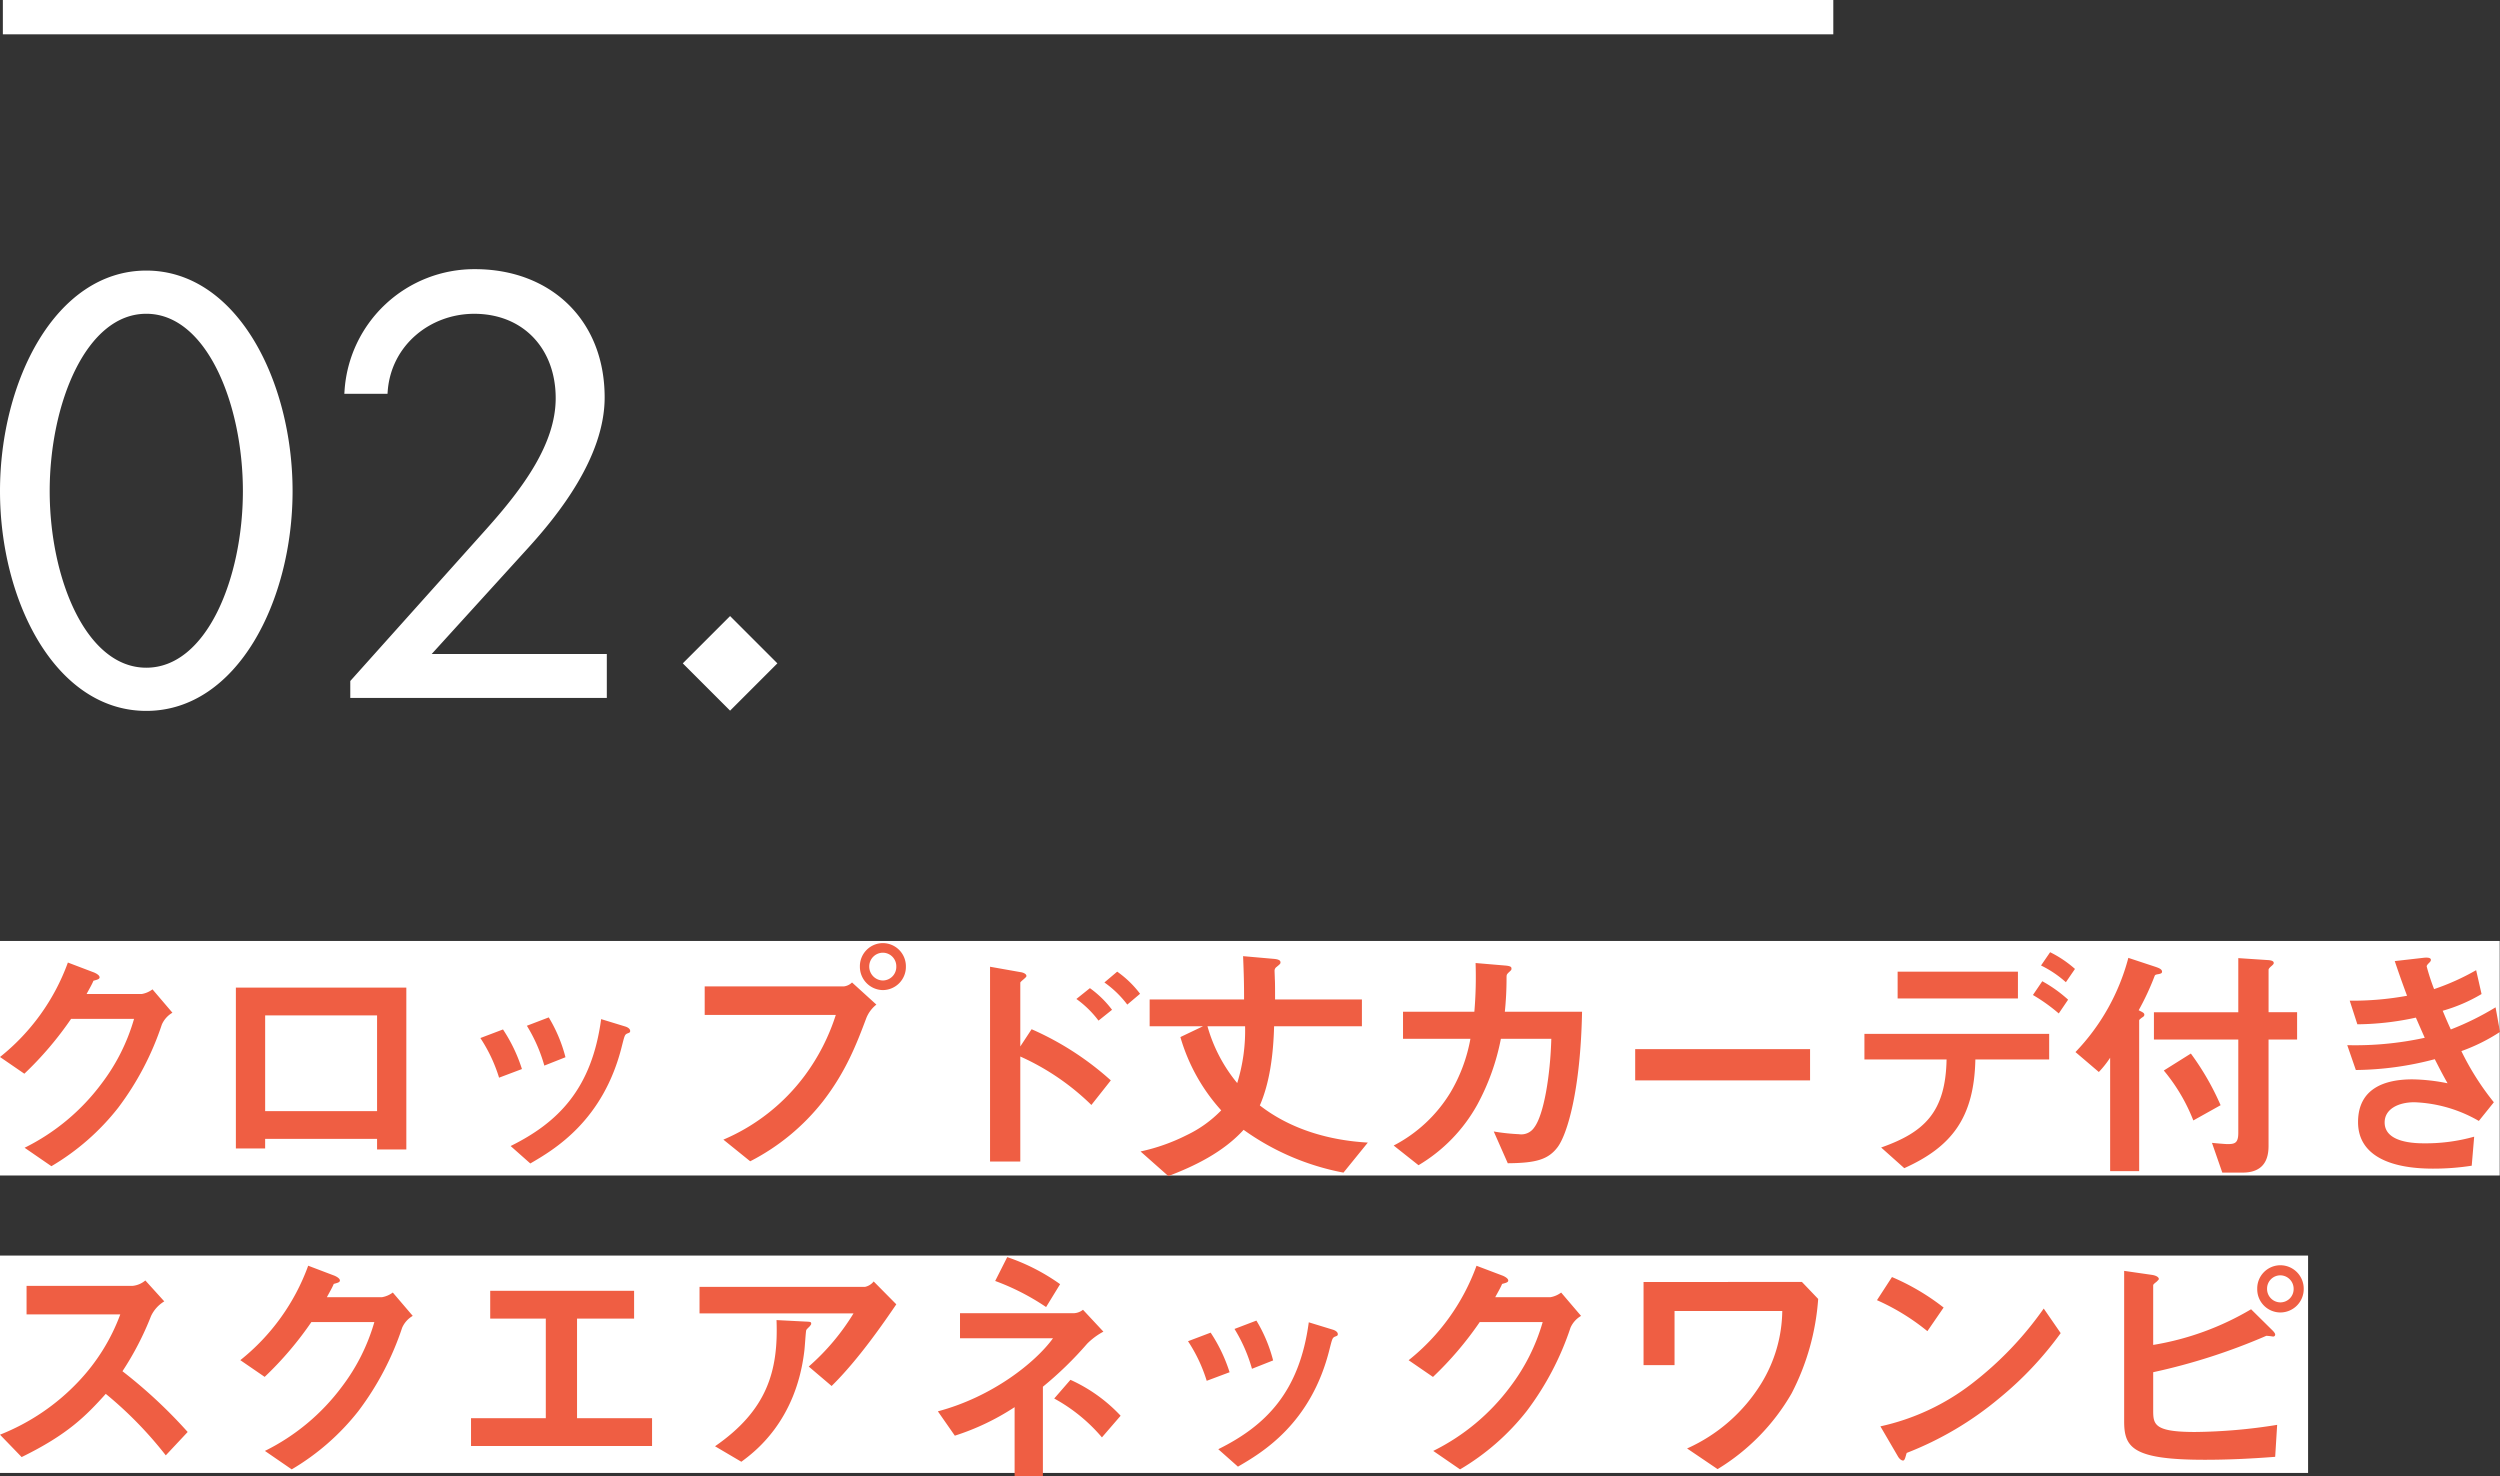 <svg xmlns="http://www.w3.org/2000/svg" width="437.052" height="258.037" viewBox="0 0 437.052 258.037">
  <rect x="0" y="0" width="437.052" height="258.037" fill="#333333" stroke="none"/>
  <g id="グループ_1093" data-name="グループ 1093" transform="translate(-669 -10269.25)">
    <path id="パス_332" data-name="パス 332" d="M56.448-35.658c0-19.026-9.576-38.052-25.074-38.052S6.3-54.684,6.3-35.658,15.876,2.268,31.374,2.268,56.448-16.632,56.448-35.658Zm-7.686,0c0,15.372-6.426,31.374-17.388,31.374s-17.388-16-17.388-31.374,6.426-31.5,17.388-31.5S48.762-51.03,48.762-35.658ZM111.384,0V-6.678H80.136l17.64-19.4c5.04-5.544,13.23-15.624,13.23-25.956,0-13.356-9.324-21.924-22.176-21.924a22.239,22.239,0,0,0-22.3,20.79H73.08c.63-8.316,7.686-13.986,15.624-13.986,8.82,0,14.742,6.3,14.742,15.246,0,8.19-5.8,16-12.222,23.184L67.536-2.268V0Zm29.61-5.544-7.56-7.56-7.56,7.56,7.56,7.56Z" transform="translate(663.2 10390.762)" fill="#fff" stroke="#fff" stroke-width="1"/>
    <g id="グループ_1091" data-name="グループ 1091">
      <rect id="長方形_437" data-name="長方形 437" width="437" height="41" transform="translate(669 10433.75)" fill="#fff"/>
      <path id="パス_334" data-name="パス 334" d="M36.335-25.456l-3.483-4.085a4.336,4.336,0,0,1-1.892.817H21.328c.43-.817.946-1.677,1.2-2.322.6-.172,1.075-.258,1.075-.6,0-.43-.86-.817-1.118-.9L18.06-34.228A37.449,37.449,0,0,1,6.192-17.716l4.257,2.924a59.494,59.494,0,0,0,8.17-9.589H29.627a34.277,34.277,0,0,1-5.676,11.309A37.483,37.483,0,0,1,10.492-1.849l4.687,3.225A41.779,41.779,0,0,0,26.832-8.815a50.506,50.506,0,0,0,7.654-14.577A4.479,4.479,0,0,1,36.335-25.456ZM77.228-1.548V-29.842h-29.8V-1.72h5.117V-3.4H72.111v1.849ZM72.111-8.256H52.546V-24.983H72.111Zm32.938-9.417a25.819,25.819,0,0,0-2.924-6.966L98.3-23.177a27.413,27.413,0,0,1,3.053,6.966Zm11.309-4.6c0-.3-.3-.6-.86-.774l-4.214-1.29C109.65-12.169,103.8-6.278,95.46-2.15L98.9.9c4.128-2.408,12.814-7.439,16.039-20.64.43-1.677.473-1.849.86-2.064C116.272-21.973,116.358-22.016,116.358-22.274Zm-18.92,6.665a27.574,27.574,0,0,0-3.311-6.923l-3.956,1.5A26.814,26.814,0,0,1,93.439-14.1ZM164.561-33.54a4.047,4.047,0,0,0-4.042-4.085,4.038,4.038,0,0,0-4,4.085,4.076,4.076,0,0,0,4,4.128A4.057,4.057,0,0,0,164.561-33.54Zm-5.16,6.665-4.257-3.87a2.451,2.451,0,0,1-1.419.688H129.387v4.988h22.919a36.318,36.318,0,0,1-5.375,10.535A34.608,34.608,0,0,1,132.655-3.268L137.342.516A38.381,38.381,0,0,0,150.07-9.976c4.085-5.289,5.934-10.191,7.568-14.534A5.7,5.7,0,0,1,159.4-26.875Zm3.483-6.665a2.378,2.378,0,0,1-2.365,2.451,2.433,2.433,0,0,1-2.365-2.451,2.4,2.4,0,0,1,2.365-2.408A2.368,2.368,0,0,1,162.884-33.54ZM205.5-28.767a17.964,17.964,0,0,0-4-3.87l-2.236,1.892a17.931,17.931,0,0,1,4,3.87Zm-4.9,2.8a17.806,17.806,0,0,0-3.87-3.784l-2.365,1.892a17.806,17.806,0,0,1,3.87,3.784Zm-.215,12.341a51.67,51.67,0,0,0-13.846-8.944l-1.978,3.01V-30.7c0-.215,1.075-.9,1.075-1.161,0-.516-.946-.688-1.032-.688l-5.332-.946V.559h5.289V-17.8a42.776,42.776,0,0,1,12.427,8.471ZM245.315-2.752c-6.794-.387-13.5-2.322-18.877-6.493,1.72-3.956,2.365-8.858,2.494-13.846h15.351v-4.687H229.1c0-1.763,0-3.01-.043-3.612,0-.215-.043-1.161-.043-1.333a.809.809,0,0,1,.344-.731c.688-.559.688-.6.688-.817,0-.3-.258-.516-1.161-.6l-5.375-.473c.129,3.182.172,4.687.172,7.568H207.174v4.687h9.331L212.549-21.2a32.514,32.514,0,0,0,7.138,12.814,20.965,20.965,0,0,1-6.063,4.343A33.577,33.577,0,0,1,205.583-1.2l4.859,4.3c4.773-1.806,9.675-4.257,13.158-8.084a43.9,43.9,0,0,0,17.458,7.482ZM223.858-23.091a30.834,30.834,0,0,1-1.376,9.933,27.05,27.05,0,0,1-5.2-9.933Zm58.91-2.537h-13.5a57,57,0,0,0,.3-5.848c0-.6,0-.645.387-1.032.43-.387.473-.43.473-.645,0-.258-.043-.473-1.2-.559l-5.074-.43a71.437,71.437,0,0,1-.215,8.514h-12.47v4.73h11.782a28.123,28.123,0,0,1-3.483,9.374,25.133,25.133,0,0,1-9.933,9.288l4.343,3.44A28.188,28.188,0,0,0,264.45-9.374,40.04,40.04,0,0,0,268.578-20.9h8.815c-.172,6.364-1.29,13.244-2.967,15.48a2.727,2.727,0,0,1-2.709,1.2,35.488,35.488,0,0,1-4.386-.473L269.782.86c4.859-.043,7.052-.6,8.729-2.838C280.188-4.257,282.51-11.911,282.768-25.628Zm39.861,12v-5.461H292.056v5.461ZM368.94-33.11a19.652,19.652,0,0,0-4.343-2.924l-1.591,2.322a18.847,18.847,0,0,1,4.343,2.924Zm-1.2,5.375a23.667,23.667,0,0,0-4.515-3.225l-1.634,2.408a30.3,30.3,0,0,1,4.515,3.225Zm-8.772-.215v-4.687H337.937v4.687Zm5.461,10.664v-4.472H332.132v4.472h14.362c-.172,9.2-3.87,12.728-11.438,15.394L339.1,1.72c8.3-3.741,12.212-8.815,12.427-19.006Zm43.344-3.483v-4.773h-4.988v-7.4c0-.172.129-.344.473-.645.3-.258.43-.387.43-.559,0-.344-.387-.473-1.075-.516L397.492-35v9.46H382.743v4.773h14.749v16.3c0,1.806-.6,1.978-1.892,1.978-.43,0-2.322-.172-2.709-.215l1.806,5.2h3.526c2.967,0,4.558-1.462,4.558-4.644V-20.769ZM394.4-9.288a46.371,46.371,0,0,0-5.2-9.03l-4.73,2.967a31.434,31.434,0,0,1,5.16,8.729ZM384.162-32.637c0-.473-.731-.688-1.075-.817l-4.816-1.591a37.536,37.536,0,0,1-9.245,16.469l4.085,3.483a17.206,17.206,0,0,0,1.978-2.494V2.236h5.074V-24.08c0-.129.043-.172.473-.516.3-.172.43-.3.43-.516,0-.3-.3-.43-.989-.774a45.825,45.825,0,0,0,2.8-6.02c.086-.172.172-.215.688-.3C383.99-32.293,384.162-32.379,384.162-32.637ZM443.244-22.1l-.774-4.3a49.026,49.026,0,0,1-7.826,3.87c-.688-1.505-.86-1.935-1.419-3.268a28.325,28.325,0,0,0,6.794-2.924l-.946-4.171a41.5,41.5,0,0,1-7.353,3.311,37.484,37.484,0,0,1-1.29-3.956c0-.129.043-.258.387-.6.215-.215.344-.344.344-.559,0-.516-1.075-.387-1.419-.344l-4.9.559c.688,2.021,1.161,3.4,2.15,6.063a53.028,53.028,0,0,1-10.019.86l1.333,4.128A49.366,49.366,0,0,0,428.538-24.6c.43.989.9,2.064,1.548,3.526a57,57,0,0,1-13.545,1.29l1.5,4.343a55.457,55.457,0,0,0,13.8-1.892c.817,1.591,1.2,2.365,2.236,4.214a32.846,32.846,0,0,0-6.149-.688c-4.859,0-9.5,1.591-9.5,7.482,0,5.676,5.332,8.127,13.072,8.127A43.287,43.287,0,0,0,438.3,1.29l.43-5.074a31.369,31.369,0,0,1-8.6,1.161c-1.462,0-7.052,0-7.052-3.655,0-2.322,2.365-3.526,5.2-3.526a24.212,24.212,0,0,1,11.266,3.268L442.169-9.8a46.678,46.678,0,0,1-5.676-8.944A31.891,31.891,0,0,0,443.244-22.1Z" transform="translate(662.808 10471.75)" fill="#ef5e43"/>
    </g>
    <line id="線_27" data-name="線 27" x2="320" transform="translate(669.5 10272.25)" fill="none" stroke="#fff" stroke-width="6"/>
    <g id="グループ_1092" data-name="グループ 1092">
      <rect id="長方形_438" data-name="長方形 438" width="403.5" height="38" transform="translate(669 10488.75)" fill="#fff"/>
      <path id="パス_333" data-name="パス 333" d="M37.84-5.16a85.944,85.944,0,0,0-11.4-10.621,51.94,51.94,0,0,0,4.988-9.632,5.957,5.957,0,0,1,2.322-2.58l-3.311-3.655a4.077,4.077,0,0,1-2.236.946H9.675v4.988H26.058a34.372,34.372,0,0,1-7.31,11.739A38.133,38.133,0,0,1,5.031-4.687L8.815-.774C16.9-4.73,20.081-8,23.521-11.825A67.819,67.819,0,0,1,34.013-1.075Zm39.345-20.3L73.7-29.541a4.336,4.336,0,0,1-1.892.817H62.178c.43-.817.946-1.677,1.2-2.322.6-.172,1.075-.258,1.075-.6,0-.43-.86-.817-1.118-.9L58.91-34.228A37.449,37.449,0,0,1,47.042-17.716L51.3-14.792a59.494,59.494,0,0,0,8.17-9.589H70.477A34.276,34.276,0,0,1,64.8-13.072,37.483,37.483,0,0,1,51.342-1.849l4.687,3.225A41.779,41.779,0,0,0,67.682-8.815a50.507,50.507,0,0,0,7.654-14.577A4.479,4.479,0,0,1,77.185-25.456ZM119.024-2.709V-7.568H105.909V-24.983h9.976v-4.859H90.73v4.859h9.718V-7.568H87.376v4.859Zm42.7-24.768-3.956-4a2.612,2.612,0,0,1-1.505.946H127.323v4.644h26.918a39.837,39.837,0,0,1-7.826,9.288l4,3.4C155.1-17.8,159.616-24.381,161.723-27.477Zm-14.878,3.4c0-.344-.129-.344-1.032-.387l-5.031-.258c.344,8.944-1.677,15.781-10.75,22.059l4.6,2.709c2.279-1.677,9.546-7.052,11.008-19.35.086-.559.258-3.569.344-3.655.043-.172.559-.6.645-.731C146.759-23.865,146.845-23.951,146.845-24.08ZM190.361-31a35.512,35.512,0,0,0-9.245-4.73l-2.107,4.171A41.178,41.178,0,0,1,187.91-27ZM200.939-8a27.529,27.529,0,0,0-8.772-6.278l-2.838,3.268a29.416,29.416,0,0,1,8.342,6.794ZM197.929-22.7l-3.569-3.827a2.745,2.745,0,0,1-1.548.6H172.86v4.386h16.254c-3.053,4.214-10.578,10.234-20.124,12.771l2.967,4.257A42.817,42.817,0,0,0,182.406-9.5V2.537h4.945V-13.072a62.564,62.564,0,0,0,7.74-7.525A11.982,11.982,0,0,1,197.929-22.7Zm29.67,5.031a25.819,25.819,0,0,0-2.924-6.966l-3.827,1.462a27.413,27.413,0,0,1,3.053,6.966Zm11.309-4.6c0-.3-.3-.6-.86-.774l-4.214-1.29C232.2-12.169,226.352-6.278,218.01-2.15L221.45.9c4.128-2.408,12.814-7.439,16.039-20.64.43-1.677.473-1.849.86-2.064C238.822-21.973,238.908-22.016,238.908-22.274Zm-18.92,6.665a27.574,27.574,0,0,0-3.311-6.923l-3.956,1.5a26.814,26.814,0,0,1,3.268,6.923Zm61.447-9.847-3.483-4.085a4.336,4.336,0,0,1-1.892.817h-9.632c.43-.817.946-1.677,1.2-2.322.6-.172,1.075-.258,1.075-.6,0-.43-.86-.817-1.118-.9l-4.429-1.677a37.449,37.449,0,0,1-11.868,16.512l4.257,2.924a59.493,59.493,0,0,0,8.17-9.589h11.008a34.277,34.277,0,0,1-5.676,11.309A37.483,37.483,0,0,1,255.592-1.849l4.687,3.225A41.778,41.778,0,0,0,271.932-8.815a50.507,50.507,0,0,0,7.654-14.577A4.48,4.48,0,0,1,281.435-25.456Zm41.452-2.967-2.838-2.967H292.357v14.534h5.418v-9.46h18.834a24.805,24.805,0,0,1-3.655,12.642A29.252,29.252,0,0,1,299.968-2.279L305.3,1.333a37.2,37.2,0,0,0,12.943-13.244A42.32,42.32,0,0,0,322.887-28.423Zm21.93,1.505a40.106,40.106,0,0,0-9.03-5.332l-2.623,4.042a38.855,38.855,0,0,1,8.815,5.418Zm20.468,4.472-2.967-4.3a59.98,59.98,0,0,1-12.6,13.158,40.262,40.262,0,0,1-15.953,7.439l3.01,5.16c.3.559.688.817.946.817.344,0,.43-.731.645-1.333a57.824,57.824,0,0,0,16.211-9.589A60.455,60.455,0,0,0,365.285-22.446Zm42.484-7.74a4.093,4.093,0,0,0-4.085-4.128,4.057,4.057,0,0,0-4.042,4.128,4.057,4.057,0,0,0,4.042,4.128A4.093,4.093,0,0,0,407.769-30.186Zm-1.763,0a2.322,2.322,0,0,1-2.322,2.365,2.349,2.349,0,0,1-2.322-2.365,2.322,2.322,0,0,1,2.322-2.365A2.349,2.349,0,0,1,406.006-30.186ZM403.125-6.407A94.777,94.777,0,0,1,388.763-5.16c-7.181,0-7.31-1.333-7.31-3.827v-6.622a106.515,106.515,0,0,0,19.78-6.364,10,10,0,0,1,1.161.129.348.348,0,0,0,.387-.344c0-.3-.516-.774-.645-.9l-3.569-3.526a49.215,49.215,0,0,1-17.114,6.235V-30.788c0-.172.172-.3.6-.645.3-.3.387-.387.387-.473,0-.258-.344-.6-1.29-.731l-4.773-.688V-7.052c0,4.558,1.376,6.751,14.061,6.751,3.913,0,7.912-.172,12.341-.516Z" transform="translate(663.969 10524.75)" fill="#ef5e43"/>
    </g>
  </g>
</svg>
